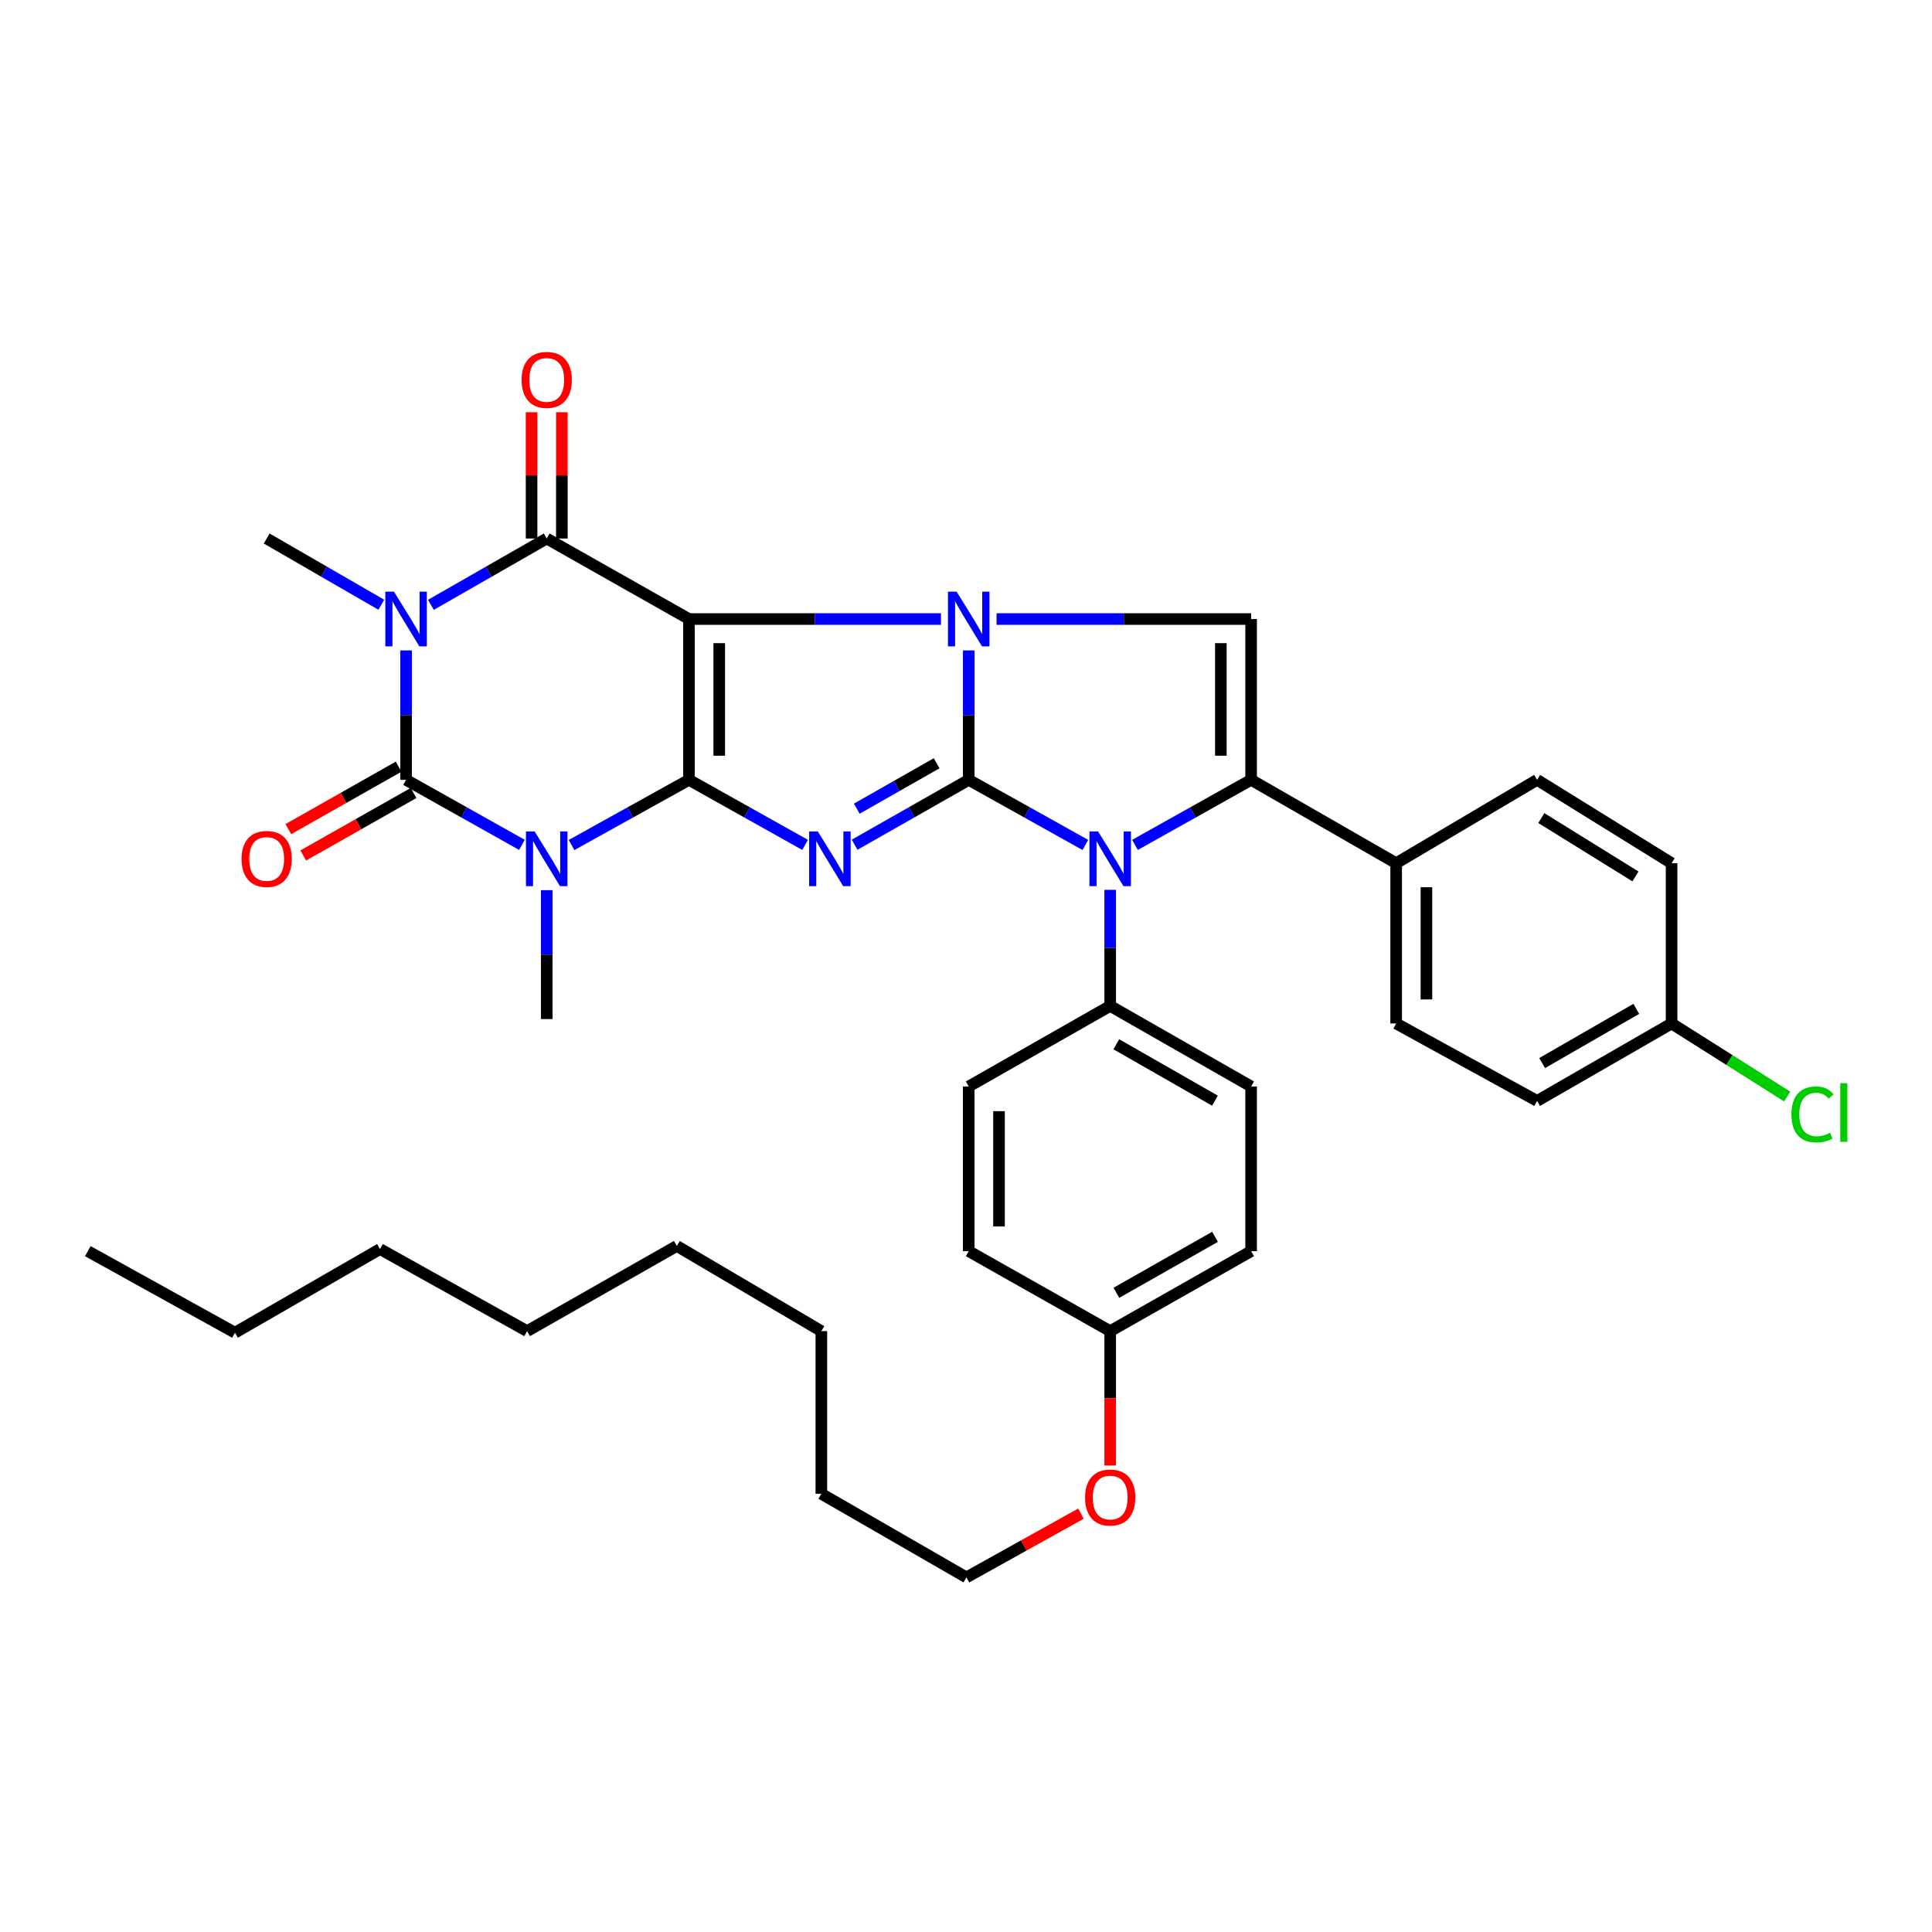 <?xml version='1.0' encoding='iso-8859-1'?>
<svg version='1.1' baseProfile='full'
              xmlns='http://www.w3.org/2000/svg'
                      xmlns:rdkit='http://www.rdkit.org/xml'
                      xmlns:xlink='http://www.w3.org/1999/xlink'
                  xml:space='preserve'
width='1000px' height='1000px' viewBox='0 0 1000 1000'>
<!-- END OF HEADER -->
<rect style='opacity:1.0;fill:#FFFFFF;stroke:none' width='1000' height='1000' x='0' y='0'> </rect>
<path class='bond-0' d='M 356.606,320.412 L 356.606,403.64' style='fill:none;fill-rule:evenodd;stroke:#000000;stroke-width:6px;stroke-linecap:butt;stroke-linejoin:miter;stroke-opacity:1' />
<path class='bond-0' d='M 372.274,332.896 L 372.274,391.156' style='fill:none;fill-rule:evenodd;stroke:#000000;stroke-width:6px;stroke-linecap:butt;stroke-linejoin:miter;stroke-opacity:1' />
<path class='bond-2' d='M 356.606,320.412 L 421.829,320.412' style='fill:none;fill-rule:evenodd;stroke:#000000;stroke-width:6px;stroke-linecap:butt;stroke-linejoin:miter;stroke-opacity:1' />
<path class='bond-2' d='M 421.829,320.412 L 487.053,320.412' style='fill:none;fill-rule:evenodd;stroke:#0000FF;stroke-width:6px;stroke-linecap:butt;stroke-linejoin:miter;stroke-opacity:1' />
<path class='bond-7' d='M 356.606,320.412 L 282.979,278.732' style='fill:none;fill-rule:evenodd;stroke:#000000;stroke-width:6px;stroke-linecap:butt;stroke-linejoin:miter;stroke-opacity:1' />
<path class='bond-3' d='M 356.606,403.64 L 386.664,420.481' style='fill:none;fill-rule:evenodd;stroke:#000000;stroke-width:6px;stroke-linecap:butt;stroke-linejoin:miter;stroke-opacity:1' />
<path class='bond-3' d='M 386.664,420.481 L 416.723,437.322' style='fill:none;fill-rule:evenodd;stroke:#0000FF;stroke-width:6px;stroke-linecap:butt;stroke-linejoin:miter;stroke-opacity:1' />
<path class='bond-4' d='M 356.606,403.64 L 326.215,420.51' style='fill:none;fill-rule:evenodd;stroke:#000000;stroke-width:6px;stroke-linecap:butt;stroke-linejoin:miter;stroke-opacity:1' />
<path class='bond-4' d='M 326.215,420.51 L 295.824,437.38' style='fill:none;fill-rule:evenodd;stroke:#0000FF;stroke-width:6px;stroke-linecap:butt;stroke-linejoin:miter;stroke-opacity:1' />
<path class='bond-1' d='M 501.413,403.64 L 501.413,370.146' style='fill:none;fill-rule:evenodd;stroke:#000000;stroke-width:6px;stroke-linecap:butt;stroke-linejoin:miter;stroke-opacity:1' />
<path class='bond-1' d='M 501.413,370.146 L 501.413,336.653' style='fill:none;fill-rule:evenodd;stroke:#0000FF;stroke-width:6px;stroke-linecap:butt;stroke-linejoin:miter;stroke-opacity:1' />
<path class='bond-8' d='M 501.413,403.64 L 531.604,420.493' style='fill:none;fill-rule:evenodd;stroke:#000000;stroke-width:6px;stroke-linecap:butt;stroke-linejoin:miter;stroke-opacity:1' />
<path class='bond-8' d='M 531.604,420.493 L 561.794,437.345' style='fill:none;fill-rule:evenodd;stroke:#0000FF;stroke-width:6px;stroke-linecap:butt;stroke-linejoin:miter;stroke-opacity:1' />
<path class='bond-37' d='M 501.413,403.64 L 471.886,420.433' style='fill:none;fill-rule:evenodd;stroke:#000000;stroke-width:6px;stroke-linecap:butt;stroke-linejoin:miter;stroke-opacity:1' />
<path class='bond-37' d='M 471.886,420.433 L 442.36,437.226' style='fill:none;fill-rule:evenodd;stroke:#0000FF;stroke-width:6px;stroke-linecap:butt;stroke-linejoin:miter;stroke-opacity:1' />
<path class='bond-37' d='M 484.809,395.058 L 464.14,406.813' style='fill:none;fill-rule:evenodd;stroke:#000000;stroke-width:6px;stroke-linecap:butt;stroke-linejoin:miter;stroke-opacity:1' />
<path class='bond-37' d='M 464.14,406.813 L 443.472,418.568' style='fill:none;fill-rule:evenodd;stroke:#0000FF;stroke-width:6px;stroke-linecap:butt;stroke-linejoin:miter;stroke-opacity:1' />
<path class='bond-10' d='M 515.807,320.412 L 581.693,320.412' style='fill:none;fill-rule:evenodd;stroke:#0000FF;stroke-width:6px;stroke-linecap:butt;stroke-linejoin:miter;stroke-opacity:1' />
<path class='bond-10' d='M 581.693,320.412 L 647.578,320.412' style='fill:none;fill-rule:evenodd;stroke:#000000;stroke-width:6px;stroke-linecap:butt;stroke-linejoin:miter;stroke-opacity:1' />
<path class='bond-15' d='M 282.979,460.744 L 282.979,494.106' style='fill:none;fill-rule:evenodd;stroke:#0000FF;stroke-width:6px;stroke-linecap:butt;stroke-linejoin:miter;stroke-opacity:1' />
<path class='bond-15' d='M 282.979,494.106 L 282.979,527.469' style='fill:none;fill-rule:evenodd;stroke:#000000;stroke-width:6px;stroke-linecap:butt;stroke-linejoin:miter;stroke-opacity:1' />
<path class='bond-38' d='M 270.152,437.308 L 240.17,420.474' style='fill:none;fill-rule:evenodd;stroke:#0000FF;stroke-width:6px;stroke-linecap:butt;stroke-linejoin:miter;stroke-opacity:1' />
<path class='bond-38' d='M 240.17,420.474 L 210.188,403.64' style='fill:none;fill-rule:evenodd;stroke:#000000;stroke-width:6px;stroke-linecap:butt;stroke-linejoin:miter;stroke-opacity:1' />
<path class='bond-5' d='M 223.025,313.062 L 253.002,295.897' style='fill:none;fill-rule:evenodd;stroke:#0000FF;stroke-width:6px;stroke-linecap:butt;stroke-linejoin:miter;stroke-opacity:1' />
<path class='bond-5' d='M 253.002,295.897 L 282.979,278.732' style='fill:none;fill-rule:evenodd;stroke:#000000;stroke-width:6px;stroke-linecap:butt;stroke-linejoin:miter;stroke-opacity:1' />
<path class='bond-6' d='M 210.188,336.653 L 210.188,370.146' style='fill:none;fill-rule:evenodd;stroke:#0000FF;stroke-width:6px;stroke-linecap:butt;stroke-linejoin:miter;stroke-opacity:1' />
<path class='bond-6' d='M 210.188,370.146 L 210.188,403.64' style='fill:none;fill-rule:evenodd;stroke:#000000;stroke-width:6px;stroke-linecap:butt;stroke-linejoin:miter;stroke-opacity:1' />
<path class='bond-16' d='M 197.364,313.005 L 167.698,295.869' style='fill:none;fill-rule:evenodd;stroke:#0000FF;stroke-width:6px;stroke-linecap:butt;stroke-linejoin:miter;stroke-opacity:1' />
<path class='bond-16' d='M 167.698,295.869 L 138.032,278.732' style='fill:none;fill-rule:evenodd;stroke:#000000;stroke-width:6px;stroke-linecap:butt;stroke-linejoin:miter;stroke-opacity:1' />
<path class='bond-13' d='M 206.326,396.823 L 177.785,412.989' style='fill:none;fill-rule:evenodd;stroke:#000000;stroke-width:6px;stroke-linecap:butt;stroke-linejoin:miter;stroke-opacity:1' />
<path class='bond-13' d='M 177.785,412.989 L 149.244,429.156' style='fill:none;fill-rule:evenodd;stroke:#FF0000;stroke-width:6px;stroke-linecap:butt;stroke-linejoin:miter;stroke-opacity:1' />
<path class='bond-13' d='M 214.049,410.457 L 185.508,426.623' style='fill:none;fill-rule:evenodd;stroke:#000000;stroke-width:6px;stroke-linecap:butt;stroke-linejoin:miter;stroke-opacity:1' />
<path class='bond-13' d='M 185.508,426.623 L 156.966,442.789' style='fill:none;fill-rule:evenodd;stroke:#FF0000;stroke-width:6px;stroke-linecap:butt;stroke-linejoin:miter;stroke-opacity:1' />
<path class='bond-14' d='M 290.813,278.732 L 290.813,246.052' style='fill:none;fill-rule:evenodd;stroke:#000000;stroke-width:6px;stroke-linecap:butt;stroke-linejoin:miter;stroke-opacity:1' />
<path class='bond-14' d='M 290.813,246.052 L 290.813,213.372' style='fill:none;fill-rule:evenodd;stroke:#FF0000;stroke-width:6px;stroke-linecap:butt;stroke-linejoin:miter;stroke-opacity:1' />
<path class='bond-14' d='M 275.144,278.732 L 275.144,246.052' style='fill:none;fill-rule:evenodd;stroke:#000000;stroke-width:6px;stroke-linecap:butt;stroke-linejoin:miter;stroke-opacity:1' />
<path class='bond-14' d='M 275.144,246.052 L 275.144,213.372' style='fill:none;fill-rule:evenodd;stroke:#FF0000;stroke-width:6px;stroke-linecap:butt;stroke-linejoin:miter;stroke-opacity:1' />
<path class='bond-11' d='M 574.631,460.574 L 574.631,490.618' style='fill:none;fill-rule:evenodd;stroke:#0000FF;stroke-width:6px;stroke-linecap:butt;stroke-linejoin:miter;stroke-opacity:1' />
<path class='bond-11' d='M 574.631,490.618 L 574.631,520.661' style='fill:none;fill-rule:evenodd;stroke:#000000;stroke-width:6px;stroke-linecap:butt;stroke-linejoin:miter;stroke-opacity:1' />
<path class='bond-39' d='M 587.461,437.322 L 617.52,420.481' style='fill:none;fill-rule:evenodd;stroke:#0000FF;stroke-width:6px;stroke-linecap:butt;stroke-linejoin:miter;stroke-opacity:1' />
<path class='bond-39' d='M 617.52,420.481 L 647.578,403.64' style='fill:none;fill-rule:evenodd;stroke:#000000;stroke-width:6px;stroke-linecap:butt;stroke-linejoin:miter;stroke-opacity:1' />
<path class='bond-9' d='M 647.578,403.64 L 647.578,320.412' style='fill:none;fill-rule:evenodd;stroke:#000000;stroke-width:6px;stroke-linecap:butt;stroke-linejoin:miter;stroke-opacity:1' />
<path class='bond-9' d='M 631.909,391.156 L 631.909,332.896' style='fill:none;fill-rule:evenodd;stroke:#000000;stroke-width:6px;stroke-linecap:butt;stroke-linejoin:miter;stroke-opacity:1' />
<path class='bond-12' d='M 647.578,403.64 L 722.65,446.791' style='fill:none;fill-rule:evenodd;stroke:#000000;stroke-width:6px;stroke-linecap:butt;stroke-linejoin:miter;stroke-opacity:1' />
<path class='bond-17' d='M 574.631,520.661 L 647.578,562.358' style='fill:none;fill-rule:evenodd;stroke:#000000;stroke-width:6px;stroke-linecap:butt;stroke-linejoin:miter;stroke-opacity:1' />
<path class='bond-17' d='M 577.797,540.519 L 628.86,569.707' style='fill:none;fill-rule:evenodd;stroke:#000000;stroke-width:6px;stroke-linecap:butt;stroke-linejoin:miter;stroke-opacity:1' />
<path class='bond-18' d='M 574.631,520.661 L 501.413,562.358' style='fill:none;fill-rule:evenodd;stroke:#000000;stroke-width:6px;stroke-linecap:butt;stroke-linejoin:miter;stroke-opacity:1' />
<path class='bond-19' d='M 722.65,446.791 L 722.65,529.749' style='fill:none;fill-rule:evenodd;stroke:#000000;stroke-width:6px;stroke-linecap:butt;stroke-linejoin:miter;stroke-opacity:1' />
<path class='bond-19' d='M 738.319,459.235 L 738.319,517.306' style='fill:none;fill-rule:evenodd;stroke:#000000;stroke-width:6px;stroke-linecap:butt;stroke-linejoin:miter;stroke-opacity:1' />
<path class='bond-20' d='M 722.65,446.791 L 795.598,403.64' style='fill:none;fill-rule:evenodd;stroke:#000000;stroke-width:6px;stroke-linecap:butt;stroke-linejoin:miter;stroke-opacity:1' />
<path class='bond-25' d='M 647.578,562.358 L 647.578,647.597' style='fill:none;fill-rule:evenodd;stroke:#000000;stroke-width:6px;stroke-linecap:butt;stroke-linejoin:miter;stroke-opacity:1' />
<path class='bond-26' d='M 501.413,562.358 L 501.413,647.597' style='fill:none;fill-rule:evenodd;stroke:#000000;stroke-width:6px;stroke-linecap:butt;stroke-linejoin:miter;stroke-opacity:1' />
<path class='bond-26' d='M 517.082,575.144 L 517.082,634.812' style='fill:none;fill-rule:evenodd;stroke:#000000;stroke-width:6px;stroke-linecap:butt;stroke-linejoin:miter;stroke-opacity:1' />
<path class='bond-24' d='M 722.65,529.749 L 795.598,569.836' style='fill:none;fill-rule:evenodd;stroke:#000000;stroke-width:6px;stroke-linecap:butt;stroke-linejoin:miter;stroke-opacity:1' />
<path class='bond-23' d='M 795.598,403.64 L 865.212,446.791' style='fill:none;fill-rule:evenodd;stroke:#000000;stroke-width:6px;stroke-linecap:butt;stroke-linejoin:miter;stroke-opacity:1' />
<path class='bond-23' d='M 797.785,423.431 L 846.514,453.636' style='fill:none;fill-rule:evenodd;stroke:#000000;stroke-width:6px;stroke-linecap:butt;stroke-linejoin:miter;stroke-opacity:1' />
<path class='bond-21' d='M 865.212,529.749 L 865.212,446.791' style='fill:none;fill-rule:evenodd;stroke:#000000;stroke-width:6px;stroke-linecap:butt;stroke-linejoin:miter;stroke-opacity:1' />
<path class='bond-27' d='M 865.212,529.749 L 895.143,548.664' style='fill:none;fill-rule:evenodd;stroke:#000000;stroke-width:6px;stroke-linecap:butt;stroke-linejoin:miter;stroke-opacity:1' />
<path class='bond-27' d='M 895.143,548.664 L 925.074,567.578' style='fill:none;fill-rule:evenodd;stroke:#00CC00;stroke-width:6px;stroke-linecap:butt;stroke-linejoin:miter;stroke-opacity:1' />
<path class='bond-40' d='M 865.212,529.749 L 795.598,569.836' style='fill:none;fill-rule:evenodd;stroke:#000000;stroke-width:6px;stroke-linecap:butt;stroke-linejoin:miter;stroke-opacity:1' />
<path class='bond-40' d='M 846.95,522.184 L 798.221,550.244' style='fill:none;fill-rule:evenodd;stroke:#000000;stroke-width:6px;stroke-linecap:butt;stroke-linejoin:miter;stroke-opacity:1' />
<path class='bond-22' d='M 574.631,688.99 L 501.413,647.597' style='fill:none;fill-rule:evenodd;stroke:#000000;stroke-width:6px;stroke-linecap:butt;stroke-linejoin:miter;stroke-opacity:1' />
<path class='bond-28' d='M 574.631,688.99 L 574.631,723.778' style='fill:none;fill-rule:evenodd;stroke:#000000;stroke-width:6px;stroke-linecap:butt;stroke-linejoin:miter;stroke-opacity:1' />
<path class='bond-28' d='M 574.631,723.778 L 574.631,758.567' style='fill:none;fill-rule:evenodd;stroke:#FF0000;stroke-width:6px;stroke-linecap:butt;stroke-linejoin:miter;stroke-opacity:1' />
<path class='bond-41' d='M 574.631,688.99 L 647.578,647.597' style='fill:none;fill-rule:evenodd;stroke:#000000;stroke-width:6px;stroke-linecap:butt;stroke-linejoin:miter;stroke-opacity:1' />
<path class='bond-41' d='M 577.84,669.153 L 628.903,640.178' style='fill:none;fill-rule:evenodd;stroke:#000000;stroke-width:6px;stroke-linecap:butt;stroke-linejoin:miter;stroke-opacity:1' />
<path class='bond-29' d='M 559.501,783.459 L 529.856,799.958' style='fill:none;fill-rule:evenodd;stroke:#FF0000;stroke-width:6px;stroke-linecap:butt;stroke-linejoin:miter;stroke-opacity:1' />
<path class='bond-29' d='M 529.856,799.958 L 500.212,816.457' style='fill:none;fill-rule:evenodd;stroke:#000000;stroke-width:6px;stroke-linecap:butt;stroke-linejoin:miter;stroke-opacity:1' />
<path class='bond-30' d='M 500.212,816.457 L 425.131,773.176' style='fill:none;fill-rule:evenodd;stroke:#000000;stroke-width:6px;stroke-linecap:butt;stroke-linejoin:miter;stroke-opacity:1' />
<path class='bond-33' d='M 425.131,773.176 L 425.131,688.99' style='fill:none;fill-rule:evenodd;stroke:#000000;stroke-width:6px;stroke-linecap:butt;stroke-linejoin:miter;stroke-opacity:1' />
<path class='bond-31' d='M 121.614,689.799 L 196.686,646.509' style='fill:none;fill-rule:evenodd;stroke:#000000;stroke-width:6px;stroke-linecap:butt;stroke-linejoin:miter;stroke-opacity:1' />
<path class='bond-36' d='M 121.614,689.799 L 45.455,647.597' style='fill:none;fill-rule:evenodd;stroke:#000000;stroke-width:6px;stroke-linecap:butt;stroke-linejoin:miter;stroke-opacity:1' />
<path class='bond-32' d='M 196.686,646.509 L 272.829,688.99' style='fill:none;fill-rule:evenodd;stroke:#000000;stroke-width:6px;stroke-linecap:butt;stroke-linejoin:miter;stroke-opacity:1' />
<path class='bond-34' d='M 425.131,688.99 L 350.312,644.899' style='fill:none;fill-rule:evenodd;stroke:#000000;stroke-width:6px;stroke-linecap:butt;stroke-linejoin:miter;stroke-opacity:1' />
<path class='bond-35' d='M 350.312,644.899 L 272.829,688.99' style='fill:none;fill-rule:evenodd;stroke:#000000;stroke-width:6px;stroke-linecap:butt;stroke-linejoin:miter;stroke-opacity:1' />
<path  class='atom-3' d='M 495.153 306.252
L 504.433 321.252
Q 505.353 322.732, 506.833 325.412
Q 508.313 328.092, 508.393 328.252
L 508.393 306.252
L 512.153 306.252
L 512.153 334.572
L 508.273 334.572
L 498.313 318.172
Q 497.153 316.252, 495.913 314.052
Q 494.713 311.852, 494.353 311.172
L 494.353 334.572
L 490.673 334.572
L 490.673 306.252
L 495.153 306.252
' fill='#0000FF'/>
<path  class='atom-4' d='M 423.293 430.35
L 432.573 445.35
Q 433.493 446.83, 434.973 449.51
Q 436.453 452.19, 436.533 452.35
L 436.533 430.35
L 440.293 430.35
L 440.293 458.67
L 436.413 458.67
L 426.453 442.27
Q 425.293 440.35, 424.053 438.15
Q 422.853 435.95, 422.493 435.27
L 422.493 458.67
L 418.813 458.67
L 418.813 430.35
L 423.293 430.35
' fill='#0000FF'/>
<path  class='atom-5' d='M 276.719 430.35
L 285.999 445.35
Q 286.919 446.83, 288.399 449.51
Q 289.879 452.19, 289.959 452.35
L 289.959 430.35
L 293.719 430.35
L 293.719 458.67
L 289.839 458.67
L 279.879 442.27
Q 278.719 440.35, 277.479 438.15
Q 276.279 435.95, 275.919 435.27
L 275.919 458.67
L 272.239 458.67
L 272.239 430.35
L 276.719 430.35
' fill='#0000FF'/>
<path  class='atom-6' d='M 203.928 306.252
L 213.208 321.252
Q 214.128 322.732, 215.608 325.412
Q 217.088 328.092, 217.168 328.252
L 217.168 306.252
L 220.928 306.252
L 220.928 334.572
L 217.048 334.572
L 207.088 318.172
Q 205.928 316.252, 204.688 314.052
Q 203.488 311.852, 203.128 311.172
L 203.128 334.572
L 199.448 334.572
L 199.448 306.252
L 203.928 306.252
' fill='#0000FF'/>
<path  class='atom-9' d='M 568.371 430.35
L 577.651 445.35
Q 578.571 446.83, 580.051 449.51
Q 581.531 452.19, 581.611 452.35
L 581.611 430.35
L 585.371 430.35
L 585.371 458.67
L 581.491 458.67
L 571.531 442.27
Q 570.371 440.35, 569.131 438.15
Q 567.931 435.95, 567.571 435.27
L 567.571 458.67
L 563.891 458.67
L 563.891 430.35
L 568.371 430.35
' fill='#0000FF'/>
<path  class='atom-14' d='M 125.032 444.59
Q 125.032 437.79, 128.392 433.99
Q 131.752 430.19, 138.032 430.19
Q 144.312 430.19, 147.672 433.99
Q 151.032 437.79, 151.032 444.59
Q 151.032 451.47, 147.632 455.39
Q 144.232 459.27, 138.032 459.27
Q 131.792 459.27, 128.392 455.39
Q 125.032 451.51, 125.032 444.59
M 138.032 456.07
Q 142.352 456.07, 144.672 453.19
Q 147.032 450.27, 147.032 444.59
Q 147.032 439.03, 144.672 436.23
Q 142.352 433.39, 138.032 433.39
Q 133.712 433.39, 131.352 436.19
Q 129.032 438.99, 129.032 444.59
Q 129.032 450.31, 131.352 453.19
Q 133.712 456.07, 138.032 456.07
' fill='#FF0000'/>
<path  class='atom-15' d='M 269.979 196.637
Q 269.979 189.837, 273.339 186.037
Q 276.699 182.237, 282.979 182.237
Q 289.259 182.237, 292.619 186.037
Q 295.979 189.837, 295.979 196.637
Q 295.979 203.517, 292.579 207.437
Q 289.179 211.317, 282.979 211.317
Q 276.739 211.317, 273.339 207.437
Q 269.979 203.557, 269.979 196.637
M 282.979 208.117
Q 287.299 208.117, 289.619 205.237
Q 291.979 202.317, 291.979 196.637
Q 291.979 191.077, 289.619 188.277
Q 287.299 185.437, 282.979 185.437
Q 278.659 185.437, 276.299 188.237
Q 273.979 191.037, 273.979 196.637
Q 273.979 202.357, 276.299 205.237
Q 278.659 208.117, 282.979 208.117
' fill='#FF0000'/>
<path  class='atom-28' d='M 927.231 576.822
Q 927.231 569.782, 930.511 566.102
Q 933.831 562.382, 940.111 562.382
Q 945.951 562.382, 949.071 566.502
L 946.431 568.662
Q 944.151 565.662, 940.111 565.662
Q 935.831 565.662, 933.551 568.542
Q 931.311 571.382, 931.311 576.822
Q 931.311 582.422, 933.631 585.302
Q 935.991 588.182, 940.551 588.182
Q 943.671 588.182, 947.311 586.302
L 948.431 589.302
Q 946.951 590.262, 944.711 590.822
Q 942.471 591.382, 939.991 591.382
Q 933.831 591.382, 930.511 587.622
Q 927.231 583.862, 927.231 576.822
' fill='#00CC00'/>
<path  class='atom-28' d='M 952.511 560.662
L 956.191 560.662
L 956.191 591.022
L 952.511 591.022
L 952.511 560.662
' fill='#00CC00'/>
<path  class='atom-29' d='M 561.631 775.118
Q 561.631 768.318, 564.991 764.518
Q 568.351 760.718, 574.631 760.718
Q 580.911 760.718, 584.271 764.518
Q 587.631 768.318, 587.631 775.118
Q 587.631 781.998, 584.231 785.918
Q 580.831 789.798, 574.631 789.798
Q 568.391 789.798, 564.991 785.918
Q 561.631 782.038, 561.631 775.118
M 574.631 786.598
Q 578.951 786.598, 581.271 783.718
Q 583.631 780.798, 583.631 775.118
Q 583.631 769.558, 581.271 766.758
Q 578.951 763.918, 574.631 763.918
Q 570.311 763.918, 567.951 766.718
Q 565.631 769.518, 565.631 775.118
Q 565.631 780.838, 567.951 783.718
Q 570.311 786.598, 574.631 786.598
' fill='#FF0000'/>
</svg>
